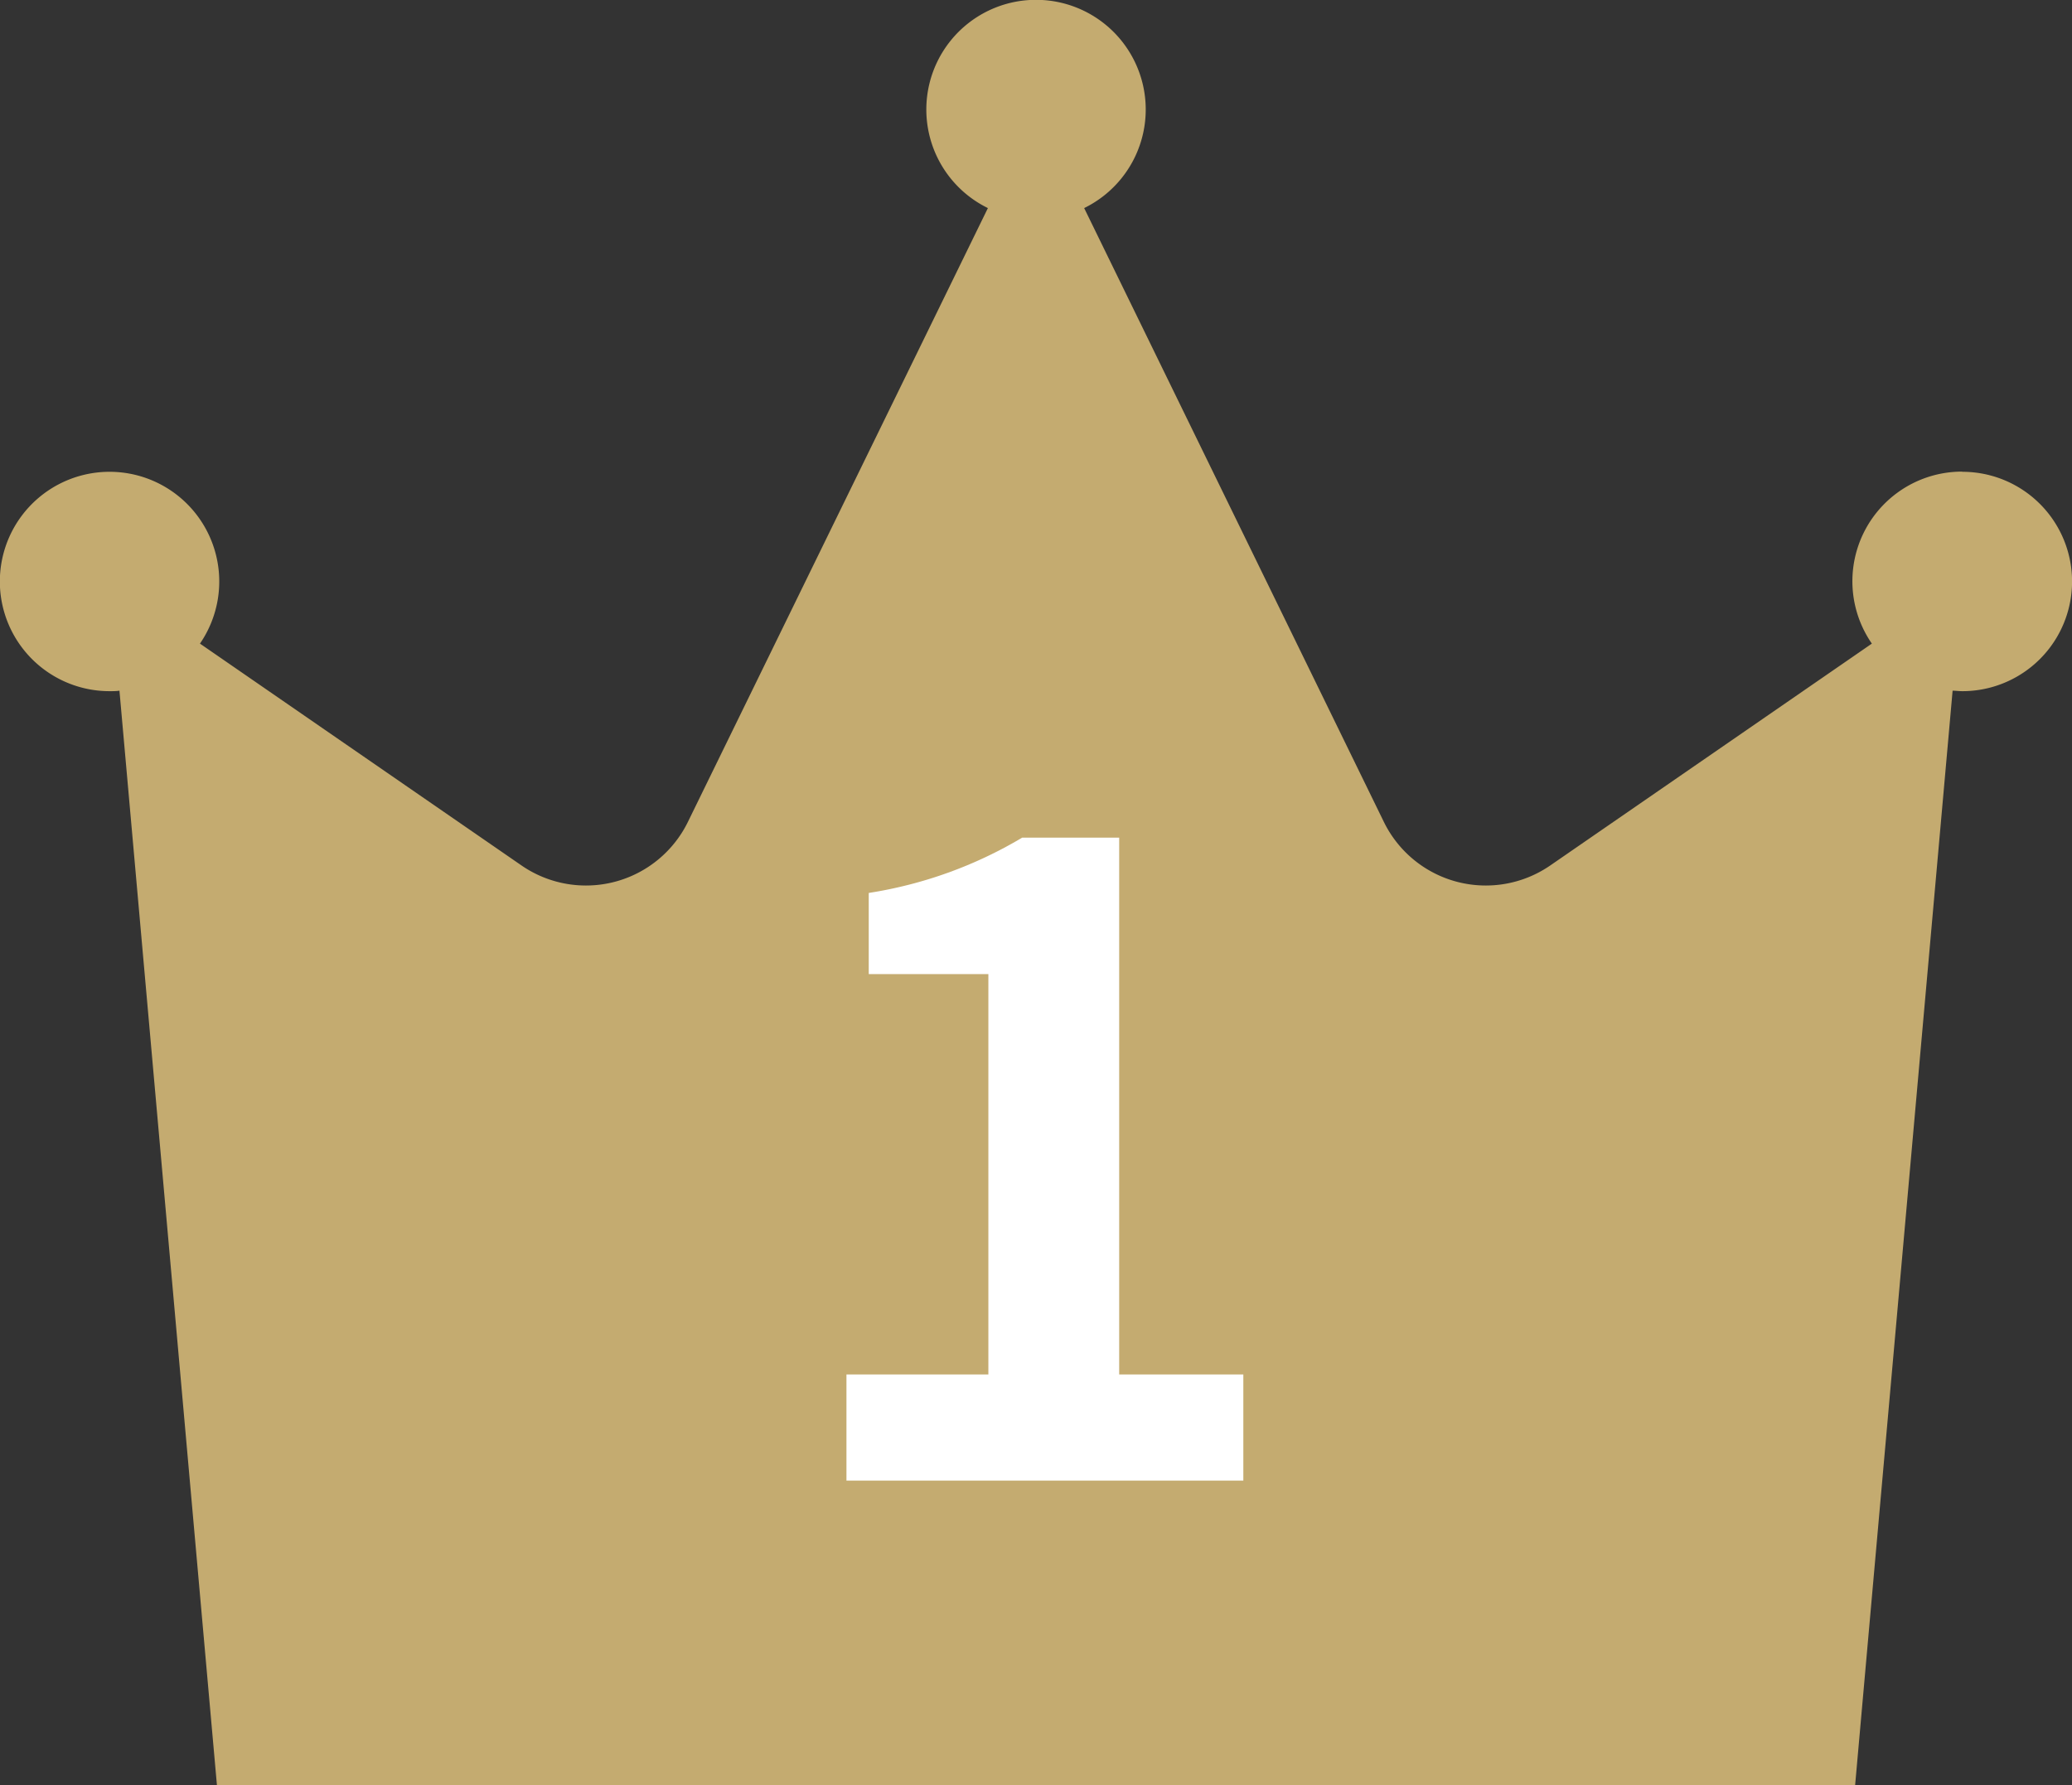 <svg xmlns="http://www.w3.org/2000/svg" width="34.848" height="30.031" viewBox="0 0 34.848 30.031">
  <rect x="0" y="0" width="34.848" height="30.031" fill="#333333" stroke="none"/>
  <g id="グループ_2366" data-name="グループ 2366" transform="translate(-200 -1158)">
    <path id="パス_6307" data-name="パス 6307" d="M33,7.933a1.844,1.844,0,0,0-1.518,2.893l-5.408,3.731a1.909,1.909,0,0,1-2.8-.733L18.234,3.5a1.845,1.845,0,1,0-1.619,0L11.57,13.824a1.909,1.909,0,0,1-2.8.733L3.363,10.826a1.845,1.845,0,1,0-1.518.8c.055,0,.109,0,.164-.008l1.64,18.415H31.2l1.64-18.415c.054,0,.108.008.164.008a1.845,1.845,0,1,0,0-3.69" transform="translate(200 1158)" fill="#c4ab70"/>
    <path id="パス_6640" data-name="パス 6640" d="M-3.187,0H3.488V-1.785H1.4v-9.03H-.232a7.2,7.2,0,0,1-2.58.93V-8.52H-.8v6.735H-3.187Z" transform="translate(217.423 1182.905)" fill="#fff"/>
  </g>
</svg>
